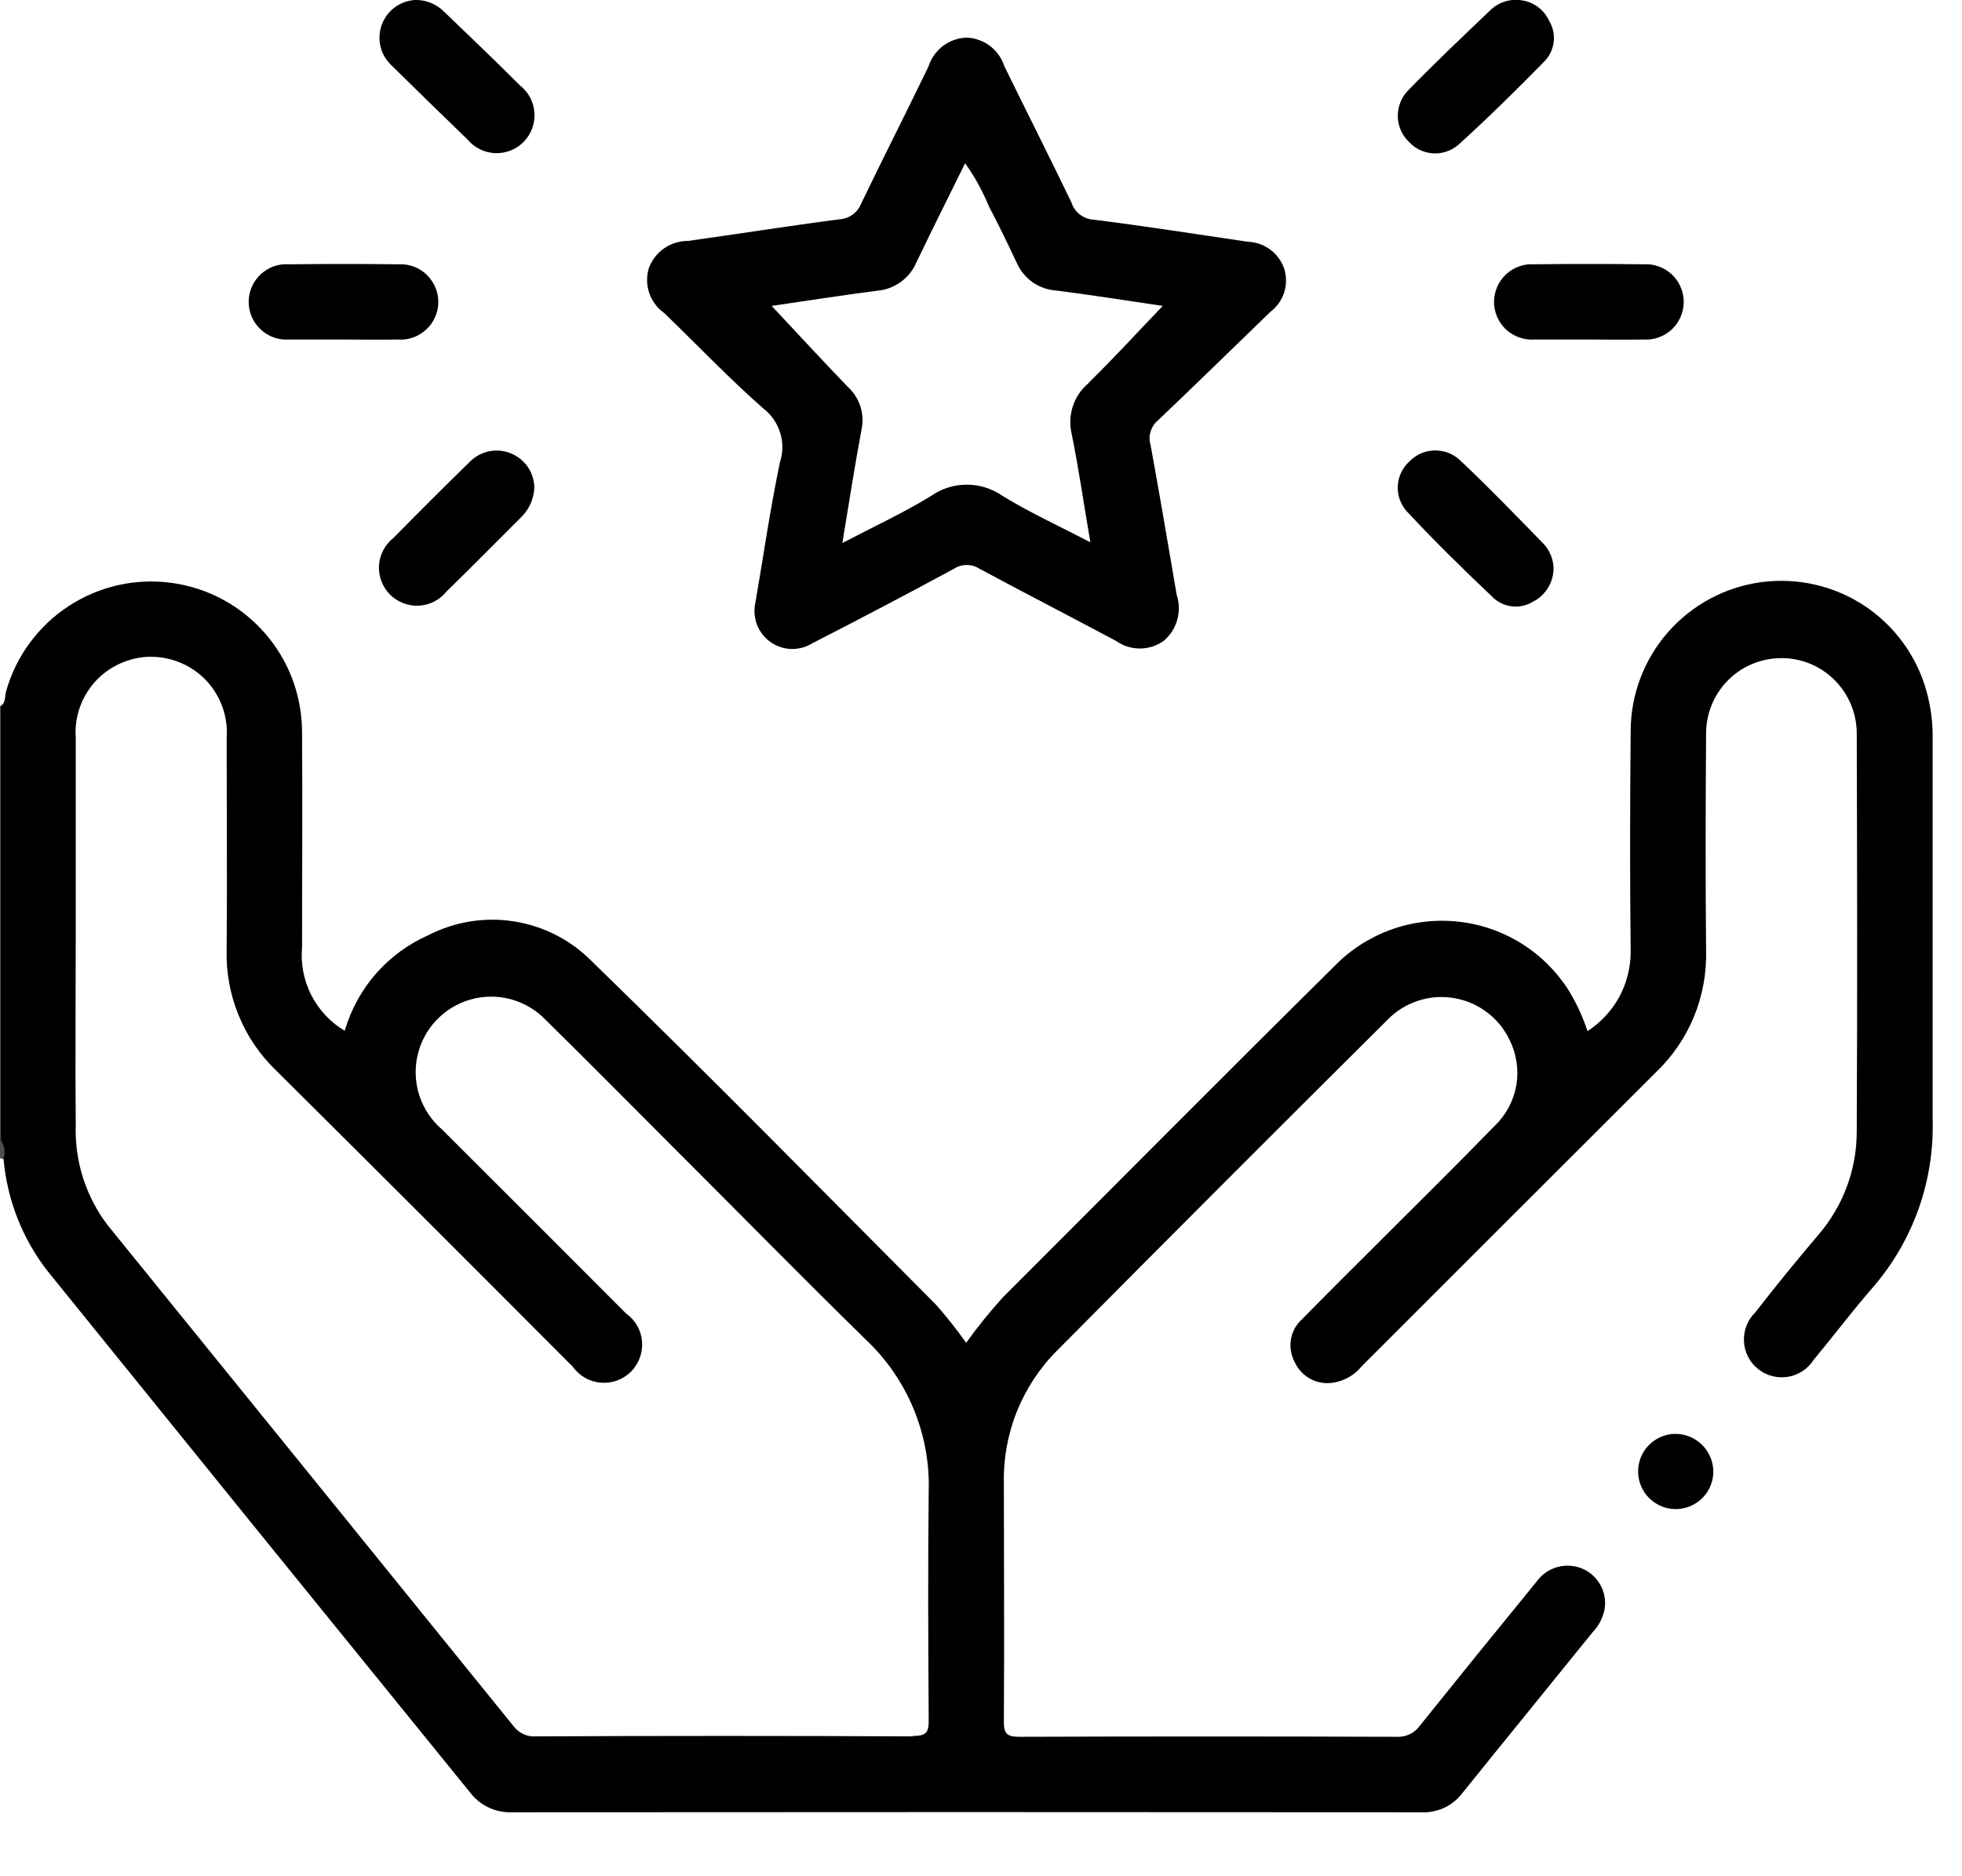 <svg width="23" height="22" viewBox="0 0 23 22" fill="none" xmlns="http://www.w3.org/2000/svg">
<path d="M22.585 8.109C22.472 7.697 22.213 7.34 21.858 7.104C21.502 6.868 21.072 6.77 20.649 6.826C20.226 6.882 19.837 7.09 19.555 7.411C19.273 7.732 19.117 8.144 19.116 8.571C19.108 9.434 19.106 10.296 19.116 11.159C19.116 11.344 19.07 11.527 18.982 11.69C18.893 11.852 18.765 11.99 18.61 12.091C18.554 11.919 18.477 11.755 18.382 11.601C18.238 11.379 18.047 11.192 17.821 11.054C17.595 10.916 17.341 10.831 17.077 10.805C16.814 10.779 16.548 10.812 16.3 10.903C16.051 10.994 15.826 11.14 15.642 11.33C14.342 12.615 13.055 13.915 11.761 15.207C11.606 15.378 11.461 15.557 11.326 15.745C11.216 15.589 11.097 15.439 10.97 15.296C9.628 13.947 8.295 12.591 6.931 11.265C6.686 11.019 6.369 10.858 6.026 10.804C5.683 10.75 5.332 10.806 5.023 10.965C4.787 11.069 4.577 11.223 4.407 11.417C4.238 11.611 4.113 11.839 4.041 12.087C3.874 11.987 3.738 11.842 3.649 11.668C3.561 11.494 3.523 11.299 3.541 11.105C3.541 10.265 3.547 9.424 3.541 8.584C3.54 8.157 3.386 7.745 3.105 7.424C2.825 7.103 2.438 6.893 2.015 6.835C1.593 6.776 1.163 6.873 0.806 7.106C0.449 7.339 0.188 7.694 0.072 8.104C0.054 8.163 0.072 8.241 0.003 8.281V13.369C0.056 13.439 0.003 13.526 0.042 13.597C0.085 14.07 0.262 14.521 0.552 14.897C2.201 16.938 3.852 18.976 5.506 21.012C5.563 21.088 5.637 21.15 5.723 21.192C5.809 21.233 5.904 21.253 5.999 21.25C9.553 21.247 13.107 21.247 16.66 21.25C16.752 21.255 16.843 21.237 16.927 21.199C17.01 21.161 17.083 21.103 17.139 21.03C17.647 20.398 18.16 19.771 18.669 19.14C18.741 19.065 18.79 18.971 18.81 18.87C18.826 18.775 18.81 18.677 18.765 18.592C18.72 18.506 18.648 18.438 18.56 18.398C18.465 18.355 18.358 18.347 18.258 18.374C18.157 18.402 18.07 18.464 18.01 18.549C17.553 19.108 17.098 19.67 16.646 20.233C16.615 20.277 16.573 20.312 16.525 20.335C16.477 20.358 16.423 20.368 16.37 20.365C14.895 20.36 13.421 20.36 11.946 20.365C11.798 20.365 11.767 20.321 11.768 20.182C11.775 19.253 11.768 18.324 11.768 17.395C11.761 17.107 11.813 16.82 11.92 16.552C12.027 16.285 12.187 16.041 12.391 15.837C13.678 14.539 14.97 13.245 16.267 11.956C16.367 11.854 16.489 11.778 16.625 11.734C16.76 11.69 16.904 11.679 17.044 11.703C17.185 11.726 17.317 11.783 17.431 11.869C17.545 11.955 17.636 12.066 17.697 12.195C17.778 12.358 17.806 12.543 17.776 12.723C17.745 12.902 17.659 13.068 17.528 13.195C17.086 13.65 16.634 14.095 16.186 14.543C15.879 14.85 15.569 15.157 15.265 15.467C15.195 15.529 15.149 15.613 15.133 15.706C15.118 15.798 15.134 15.892 15.179 15.974C15.216 16.055 15.279 16.122 15.357 16.166C15.435 16.209 15.525 16.226 15.614 16.215C15.754 16.197 15.88 16.125 15.968 16.015C17.115 14.868 18.262 13.721 19.41 12.575C19.602 12.392 19.754 12.171 19.856 11.926C19.957 11.68 20.007 11.416 20 11.151C19.992 10.304 19.994 9.451 20 8.608C19.999 8.492 20.021 8.377 20.064 8.269C20.107 8.162 20.171 8.064 20.253 7.981C20.334 7.898 20.43 7.832 20.537 7.787C20.644 7.742 20.759 7.718 20.875 7.717C20.99 7.715 21.105 7.737 21.213 7.78C21.321 7.824 21.419 7.888 21.501 7.969C21.584 8.05 21.65 8.147 21.695 8.254C21.741 8.36 21.765 8.475 21.766 8.591C21.771 10.147 21.774 11.702 21.766 13.258C21.769 13.705 21.61 14.138 21.318 14.477C21.064 14.777 20.818 15.077 20.579 15.386C20.534 15.43 20.498 15.482 20.475 15.541C20.452 15.599 20.441 15.662 20.444 15.724C20.446 15.787 20.462 15.849 20.49 15.905C20.518 15.961 20.558 16.011 20.607 16.05C20.656 16.09 20.712 16.119 20.773 16.135C20.834 16.151 20.897 16.154 20.959 16.144C21.021 16.134 21.081 16.11 21.133 16.076C21.185 16.041 21.23 15.995 21.263 15.942C21.499 15.659 21.72 15.364 21.963 15.086C22.428 14.544 22.675 13.848 22.656 13.134C22.656 11.645 22.656 10.155 22.656 8.666C22.659 8.478 22.635 8.29 22.585 8.109ZM10.701 20.36C9.227 20.353 7.753 20.353 6.279 20.36C6.229 20.363 6.179 20.354 6.134 20.333C6.088 20.311 6.049 20.279 6.019 20.239C4.434 18.28 2.849 16.323 1.262 14.366C1.005 14.028 0.873 13.612 0.888 13.188C0.881 12.436 0.888 11.688 0.888 10.933C0.888 10.178 0.888 9.415 0.888 8.655C0.879 8.533 0.895 8.411 0.935 8.296C0.976 8.18 1.039 8.075 1.122 7.985C1.205 7.896 1.306 7.824 1.418 7.776C1.53 7.727 1.65 7.701 1.772 7.701C1.895 7.701 2.015 7.727 2.127 7.776C2.239 7.824 2.34 7.896 2.423 7.985C2.506 8.075 2.569 8.18 2.61 8.296C2.65 8.411 2.666 8.533 2.657 8.655C2.657 9.48 2.664 10.306 2.657 11.131C2.649 11.396 2.697 11.661 2.798 11.906C2.898 12.152 3.05 12.374 3.242 12.557C4.403 13.71 5.56 14.867 6.715 16.026C6.753 16.079 6.802 16.123 6.858 16.156C6.915 16.188 6.978 16.207 7.043 16.213C7.108 16.218 7.174 16.209 7.235 16.187C7.296 16.164 7.352 16.129 7.398 16.082C7.444 16.036 7.479 15.98 7.501 15.919C7.523 15.858 7.532 15.792 7.526 15.727C7.521 15.662 7.501 15.599 7.468 15.543C7.436 15.486 7.391 15.438 7.338 15.4C6.62 14.68 5.901 13.961 5.18 13.242C5.059 13.138 4.969 13.003 4.918 12.852C4.868 12.701 4.859 12.539 4.893 12.383C4.927 12.227 5.003 12.082 5.112 11.966C5.222 11.849 5.361 11.764 5.515 11.72C5.669 11.676 5.832 11.675 5.986 11.716C6.141 11.758 6.282 11.84 6.393 11.955C6.902 12.455 7.405 12.965 7.911 13.471C8.657 14.216 9.397 14.971 10.148 15.706C10.39 15.934 10.581 16.21 10.708 16.516C10.836 16.823 10.897 17.153 10.887 17.485C10.877 18.377 10.881 19.269 10.887 20.161C10.889 20.309 10.864 20.356 10.701 20.355V20.36Z" fill="black"/>
<path d="M0 13.361C0.026 13.392 0.043 13.43 0.05 13.47C0.057 13.51 0.053 13.551 0.039 13.589L0 13.582V13.361Z" fill="#4F4F4F"/>
<path d="M14.894 3.655C14.971 3.597 15.027 3.516 15.056 3.423C15.084 3.331 15.082 3.232 15.051 3.141C15.019 3.054 14.962 2.978 14.887 2.924C14.812 2.869 14.723 2.838 14.63 2.835C14.03 2.747 13.421 2.651 12.815 2.575C12.758 2.571 12.703 2.55 12.657 2.514C12.612 2.479 12.578 2.43 12.561 2.375C12.302 1.839 12.034 1.308 11.773 0.775C11.742 0.68 11.683 0.596 11.602 0.536C11.522 0.477 11.425 0.443 11.325 0.441C11.225 0.446 11.129 0.481 11.05 0.542C10.971 0.604 10.913 0.688 10.883 0.783C10.624 1.319 10.354 1.85 10.097 2.383C10.077 2.437 10.041 2.483 9.995 2.517C9.948 2.55 9.893 2.569 9.836 2.572C9.245 2.649 8.656 2.743 8.065 2.825C7.965 2.825 7.867 2.855 7.785 2.912C7.703 2.969 7.641 3.05 7.606 3.144C7.577 3.24 7.579 3.342 7.611 3.437C7.644 3.531 7.705 3.613 7.787 3.671C8.174 4.045 8.546 4.436 8.95 4.791C9.043 4.863 9.111 4.962 9.146 5.075C9.181 5.188 9.18 5.308 9.143 5.42C9.024 5.989 8.943 6.565 8.849 7.103C8.837 7.187 8.849 7.272 8.884 7.349C8.919 7.426 8.976 7.492 9.047 7.538C9.117 7.584 9.2 7.609 9.285 7.61C9.369 7.61 9.452 7.587 9.524 7.542C10.081 7.257 10.634 6.966 11.183 6.669C11.228 6.64 11.28 6.625 11.333 6.625C11.386 6.625 11.438 6.64 11.483 6.669C12.013 6.955 12.55 7.23 13.083 7.515C13.165 7.573 13.262 7.604 13.362 7.604C13.462 7.604 13.56 7.573 13.641 7.515C13.718 7.451 13.773 7.365 13.8 7.269C13.828 7.172 13.825 7.07 13.794 6.975C13.694 6.387 13.594 5.798 13.487 5.213C13.472 5.162 13.473 5.107 13.489 5.056C13.506 5.005 13.536 4.96 13.578 4.926C14.015 4.511 14.452 4.082 14.894 3.655ZM12.762 4.492C12.677 4.562 12.613 4.655 12.578 4.759C12.543 4.864 12.537 4.976 12.562 5.083C12.645 5.493 12.705 5.907 12.782 6.359C12.42 6.17 12.075 6.012 11.754 5.816C11.631 5.729 11.484 5.683 11.334 5.683C11.183 5.683 11.036 5.729 10.913 5.816C10.588 6.016 10.242 6.175 9.875 6.367C9.952 5.9 10.019 5.467 10.1 5.034C10.119 4.944 10.114 4.85 10.085 4.762C10.056 4.674 10.005 4.596 9.936 4.534C9.636 4.222 9.341 3.902 9.046 3.587C9.437 3.53 9.859 3.464 10.282 3.409C10.381 3.401 10.476 3.366 10.557 3.308C10.638 3.25 10.702 3.171 10.741 3.08C10.925 2.696 11.116 2.315 11.314 1.914C11.425 2.07 11.517 2.237 11.59 2.414C11.706 2.635 11.815 2.86 11.921 3.086C11.962 3.177 12.027 3.255 12.108 3.312C12.191 3.368 12.287 3.401 12.386 3.407C12.806 3.46 13.226 3.528 13.631 3.587C13.338 3.891 13.057 4.201 12.758 4.492H12.762Z" fill="black"/>
<path d="M18.212 6.656C18.213 6.739 18.191 6.82 18.148 6.891C18.105 6.962 18.043 7.019 17.969 7.056C17.899 7.099 17.817 7.118 17.735 7.111C17.653 7.104 17.576 7.071 17.514 7.017C17.162 6.684 16.814 6.343 16.485 5.989C16.415 5.907 16.379 5.8 16.386 5.692C16.393 5.584 16.442 5.483 16.523 5.41C16.598 5.332 16.701 5.286 16.809 5.282C16.917 5.278 17.023 5.315 17.104 5.386C17.447 5.708 17.773 6.047 18.104 6.386C18.169 6.461 18.207 6.556 18.212 6.656Z" fill="black"/>
<path d="M6.264 5.715C6.261 5.784 6.245 5.852 6.216 5.915C6.186 5.977 6.145 6.033 6.094 6.08C5.807 6.365 5.524 6.654 5.234 6.936C5.195 6.985 5.145 7.025 5.09 7.054C5.034 7.082 4.972 7.099 4.909 7.102C4.847 7.105 4.784 7.095 4.726 7.072C4.667 7.049 4.614 7.014 4.57 6.97C4.526 6.925 4.492 6.871 4.47 6.812C4.448 6.753 4.439 6.691 4.443 6.628C4.447 6.565 4.465 6.504 4.494 6.449C4.524 6.393 4.564 6.345 4.614 6.306C4.907 6.007 5.204 5.711 5.504 5.418C5.565 5.355 5.643 5.312 5.728 5.293C5.814 5.274 5.903 5.282 5.984 5.314C6.066 5.346 6.136 5.402 6.186 5.473C6.235 5.545 6.263 5.631 6.264 5.718V5.715Z" fill="black"/>
<path d="M4.023 3.981C3.81 3.981 3.596 3.981 3.383 3.981C3.323 3.985 3.262 3.976 3.205 3.955C3.148 3.934 3.096 3.902 3.053 3.86C3.009 3.819 2.974 3.768 2.95 3.713C2.927 3.657 2.915 3.597 2.915 3.536C2.916 3.476 2.928 3.416 2.953 3.361C2.977 3.305 3.013 3.256 3.058 3.215C3.102 3.174 3.155 3.142 3.212 3.122C3.269 3.102 3.33 3.095 3.39 3.099C3.817 3.094 4.243 3.094 4.67 3.099C4.73 3.096 4.791 3.104 4.848 3.125C4.905 3.146 4.957 3.178 5.001 3.22C5.044 3.262 5.079 3.312 5.103 3.368C5.127 3.423 5.139 3.483 5.138 3.544C5.138 3.604 5.125 3.664 5.1 3.719C5.076 3.775 5.04 3.825 4.995 3.865C4.951 3.906 4.898 3.938 4.841 3.958C4.784 3.978 4.723 3.986 4.663 3.981C4.45 3.985 4.236 3.981 4.023 3.981Z" fill="black"/>
<path d="M18.604 3.981C18.398 3.981 18.192 3.981 17.986 3.981C17.926 3.985 17.865 3.977 17.808 3.956C17.751 3.936 17.699 3.904 17.654 3.863C17.61 3.822 17.575 3.772 17.551 3.716C17.527 3.66 17.514 3.601 17.514 3.54C17.514 3.479 17.527 3.42 17.551 3.364C17.575 3.309 17.61 3.259 17.654 3.217C17.699 3.176 17.751 3.144 17.808 3.124C17.865 3.103 17.926 3.095 17.986 3.099C18.413 3.094 18.839 3.094 19.266 3.099C19.326 3.095 19.387 3.103 19.444 3.124C19.501 3.144 19.553 3.176 19.598 3.217C19.642 3.259 19.677 3.309 19.701 3.364C19.725 3.42 19.738 3.479 19.738 3.54C19.738 3.601 19.725 3.66 19.701 3.716C19.677 3.772 19.642 3.822 19.598 3.863C19.553 3.904 19.501 3.936 19.444 3.956C19.387 3.977 19.326 3.985 19.266 3.981C19.046 3.985 18.825 3.981 18.604 3.981Z" fill="black"/>
<path d="M4.847 3.57528e-05C4.914 -0.004 4.981 0.007 5.044 0.031C5.106 0.056 5.163 0.093 5.21 0.141C5.51 0.428 5.805 0.712 6.097 1.003C6.146 1.042 6.186 1.09 6.215 1.145C6.244 1.2 6.261 1.26 6.265 1.322C6.269 1.384 6.261 1.446 6.239 1.505C6.218 1.563 6.184 1.616 6.141 1.661C6.098 1.706 6.046 1.741 5.988 1.764C5.93 1.787 5.868 1.798 5.806 1.796C5.744 1.793 5.683 1.778 5.627 1.751C5.571 1.723 5.522 1.685 5.482 1.637C5.182 1.348 4.882 1.054 4.582 0.759C4.521 0.7 4.479 0.625 4.46 0.543C4.441 0.46 4.446 0.374 4.474 0.294C4.502 0.215 4.552 0.145 4.619 0.093C4.686 0.041 4.766 0.009 4.85 0.001L4.847 3.57528e-05Z" fill="black"/>
<path d="M17.801 2.20397e-05C17.877 0.004 17.951 0.029 18.014 0.071C18.077 0.114 18.127 0.173 18.159 0.242C18.204 0.315 18.223 0.402 18.214 0.487C18.205 0.573 18.168 0.653 18.109 0.715C17.78 1.052 17.444 1.382 17.095 1.699C17.012 1.769 16.906 1.805 16.797 1.798C16.689 1.791 16.588 1.742 16.515 1.662C16.434 1.584 16.388 1.477 16.386 1.364C16.384 1.252 16.427 1.143 16.505 1.062C16.823 0.735 17.155 0.421 17.485 0.106C17.528 0.068 17.578 0.039 17.632 0.021C17.686 0.002 17.744 -0.005 17.801 2.20397e-05Z" fill="black"/>
<path d="M20.085 17.258C20.084 17.346 20.057 17.431 20.008 17.503C19.958 17.576 19.888 17.631 19.807 17.664C19.725 17.696 19.636 17.703 19.55 17.685C19.465 17.666 19.387 17.622 19.326 17.559C19.265 17.496 19.225 17.416 19.21 17.33C19.195 17.243 19.206 17.154 19.241 17.074C19.277 16.994 19.335 16.927 19.41 16.88C19.484 16.834 19.57 16.81 19.658 16.813C19.773 16.818 19.881 16.867 19.961 16.95C20.04 17.033 20.085 17.143 20.085 17.258Z" fill="#010101"/>
</svg>
